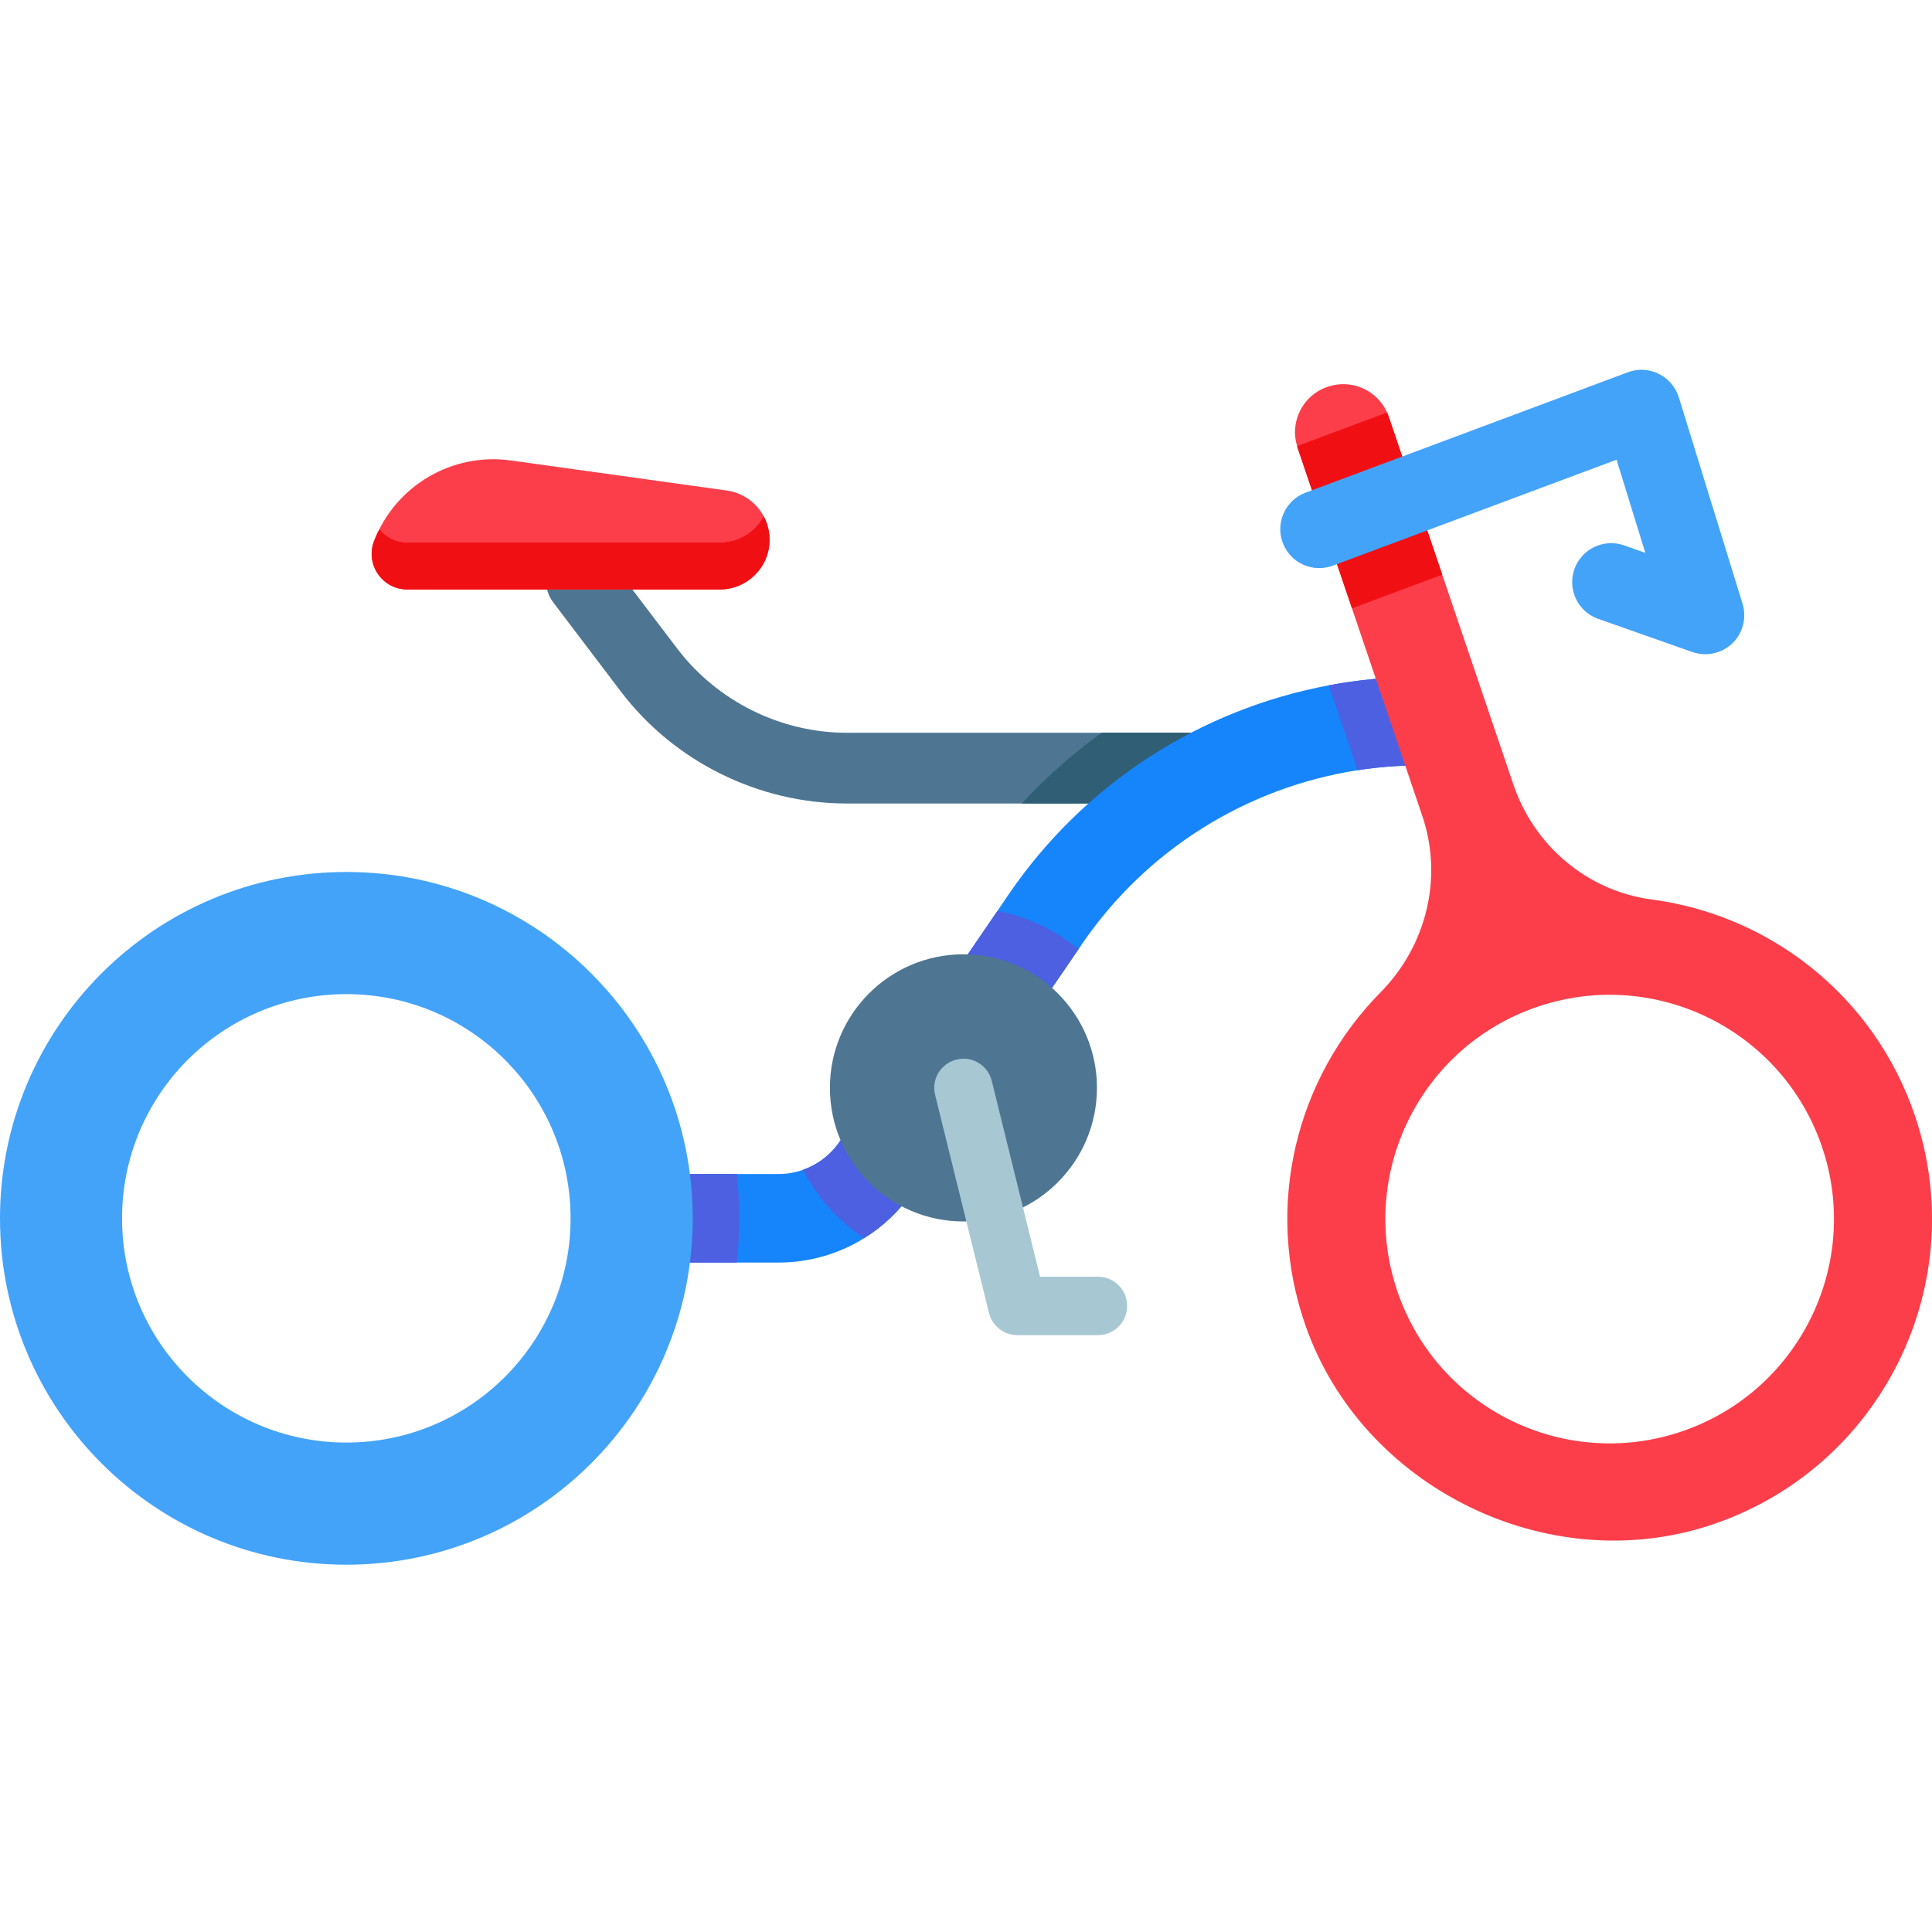 <svg width="18" height="18" viewBox="0 0 18 18" fill="none" xmlns="http://www.w3.org/2000/svg">
<g id="37 - Cycling" clip-path="url(#clip0)">
<g id="Group">
<path id="Vector" d="M11.661 7.156C11.661 7.339 11.513 7.486 11.331 7.486H7.889C7.067 7.486 6.28 7.096 5.783 6.441L5.155 5.613C5.044 5.468 5.073 5.261 5.218 5.151C5.363 5.041 5.57 5.069 5.68 5.214L6.309 6.042C6.682 6.533 7.272 6.827 7.889 6.827H11.331C11.513 6.826 11.661 6.974 11.661 7.156Z" fill="#4E7693"/>
<path id="Vector_2" d="M11.661 7.156C11.661 7.339 11.513 7.486 11.331 7.486H9.519C9.746 7.241 9.997 7.02 10.265 6.826H11.331C11.513 6.826 11.661 6.974 11.661 7.156Z" fill="#2F5E75"/>
<path id="Vector_3" d="M13.648 6.718C13.648 6.946 13.463 7.131 13.236 7.131C13.037 7.131 12.841 7.146 12.648 7.176C11.614 7.337 10.682 7.916 10.081 8.795L10.048 8.844L8.502 11.104C8.382 11.281 8.227 11.427 8.051 11.536C7.815 11.683 7.539 11.763 7.253 11.763H6.229C6.001 11.763 5.817 11.579 5.817 11.351C5.817 11.123 6.001 10.938 6.229 10.938H7.253C7.332 10.938 7.409 10.925 7.481 10.899C7.618 10.851 7.737 10.761 7.821 10.639L9.293 8.487L9.4 8.329C10.103 7.301 11.179 6.61 12.38 6.385C12.66 6.332 12.946 6.306 13.236 6.306C13.463 6.306 13.648 6.49 13.648 6.718Z" fill="#1685FB"/>
<path id="Vector_4" d="M6.865 10.938H6.229C6.001 10.938 5.817 11.123 5.817 11.351C5.817 11.579 6.001 11.763 6.229 11.763H6.865C6.88 11.628 6.888 11.49 6.888 11.351C6.888 11.211 6.88 11.074 6.865 10.938Z" fill="#4C60E1"/>
<path id="Vector_5" d="M3.227 8.124C1.445 8.124 0 9.569 0 11.351C0 13.133 1.445 14.578 3.227 14.578C5.009 14.578 6.454 13.133 6.454 11.351C6.454 9.569 5.009 8.124 3.227 8.124ZM1.137 11.351C1.137 10.197 2.073 9.262 3.227 9.262C4.381 9.262 5.316 10.197 5.316 11.351C5.316 12.505 4.381 13.44 3.227 13.44C2.073 13.44 1.137 12.505 1.137 11.351Z" fill="#43A3F9"/>
<path id="Vector_6" d="M10.048 8.844L8.502 11.104C8.382 11.281 8.227 11.427 8.051 11.536C7.811 11.377 7.614 11.157 7.481 10.899C7.618 10.851 7.737 10.761 7.821 10.639L9.293 8.487C9.576 8.541 9.834 8.667 10.048 8.844Z" fill="#4C60E1"/>
<path id="Vector_7" d="M10.22 10.135C10.22 10.822 9.663 11.38 8.976 11.38C8.289 11.38 7.732 10.822 7.732 10.135C7.732 9.448 8.289 8.891 8.976 8.891C9.663 8.891 10.22 9.448 10.22 10.135Z" fill="#4E7693"/>
<path id="Vector_8" d="M10.23 12.439H9.478C9.353 12.439 9.244 12.353 9.214 12.232L8.712 10.2C8.676 10.055 8.765 9.908 8.911 9.872C9.057 9.835 9.204 9.925 9.24 10.07L9.69 11.895H10.23C10.38 11.895 10.501 12.017 10.501 12.167C10.501 12.317 10.38 12.439 10.23 12.439Z" fill="#A7C7D3"/>
<path id="Vector_9" d="M6.707 5.492H3.794C3.562 5.492 3.402 5.258 3.485 5.041C3.684 4.525 4.212 4.214 4.759 4.29L6.771 4.57C7 4.602 7.17 4.798 7.17 5.029C7.17 5.284 6.963 5.492 6.707 5.492Z" fill="#FC3E4B"/>
<path id="Vector_10" d="M7.17 5.029C7.17 5.157 7.118 5.272 7.034 5.356C6.95 5.44 6.835 5.492 6.707 5.492H3.794C3.562 5.492 3.401 5.258 3.485 5.041C3.5 5.003 3.516 4.966 3.535 4.93C3.594 5.005 3.686 5.055 3.794 5.055H6.707C6.835 5.055 6.95 5.003 7.034 4.92C7.066 4.888 7.093 4.851 7.115 4.811C7.15 4.876 7.17 4.95 7.17 5.029Z" fill="#F01014"/>
<path id="Vector_11" d="M13.236 6.306C12.946 6.306 12.66 6.332 12.38 6.385L12.648 7.176C12.841 7.146 13.037 7.131 13.236 7.131C13.463 7.131 13.648 6.946 13.648 6.718C13.648 6.49 13.463 6.306 13.236 6.306Z" fill="#4C60E1"/>
<path id="Vector_12" d="M17.841 10.395C17.461 9.274 16.485 8.524 15.386 8.38C14.789 8.301 14.293 7.88 14.1 7.31L13.437 5.354L12.939 3.884C12.934 3.869 12.929 3.856 12.923 3.843C12.829 3.634 12.591 3.528 12.37 3.603C12.183 3.666 12.065 3.84 12.065 4.028C12.065 4.07 12.072 4.113 12.085 4.156C12.086 4.161 12.087 4.166 12.089 4.171L12.596 5.668L13.251 7.601C13.447 8.179 13.29 8.812 12.861 9.247C12.079 10.038 11.769 11.237 12.167 12.361C12.697 13.857 14.409 14.703 15.919 14.215C17.516 13.699 18.377 11.978 17.841 10.395ZM15.667 13.337C14.574 13.707 13.388 13.121 13.018 12.028C12.648 10.935 13.233 9.749 14.327 9.379C15.419 9.009 16.606 9.595 16.976 10.687C17.346 11.78 16.76 12.966 15.667 13.337Z" fill="#FC3E4B"/>
<path id="Vector_13" d="M13.437 5.354L12.596 5.668L12.089 4.171C12.087 4.166 12.086 4.161 12.085 4.156L12.923 3.843C12.929 3.856 12.935 3.869 12.939 3.884L13.437 5.354Z" fill="#F01014"/>
<path id="Vector_14" d="M15.888 6.095C15.848 6.095 15.807 6.088 15.768 6.075L14.891 5.766C14.701 5.7 14.602 5.493 14.668 5.303C14.735 5.114 14.942 5.015 15.131 5.081L15.329 5.151L15.061 4.283L12.418 5.27C12.23 5.34 12.021 5.245 11.951 5.057C11.881 4.87 11.976 4.66 12.164 4.59L15.167 3.468C15.261 3.433 15.364 3.438 15.454 3.483C15.544 3.527 15.611 3.606 15.641 3.701L16.235 5.625C16.275 5.756 16.239 5.899 16.14 5.994C16.071 6.06 15.98 6.095 15.888 6.095Z" fill="#43A3F9"/>
</g>
</g>
<defs>
<clipPath id="clip0">
<rect width="18" height="18" fill="white"/>
</clipPath>
</defs>
</svg>
